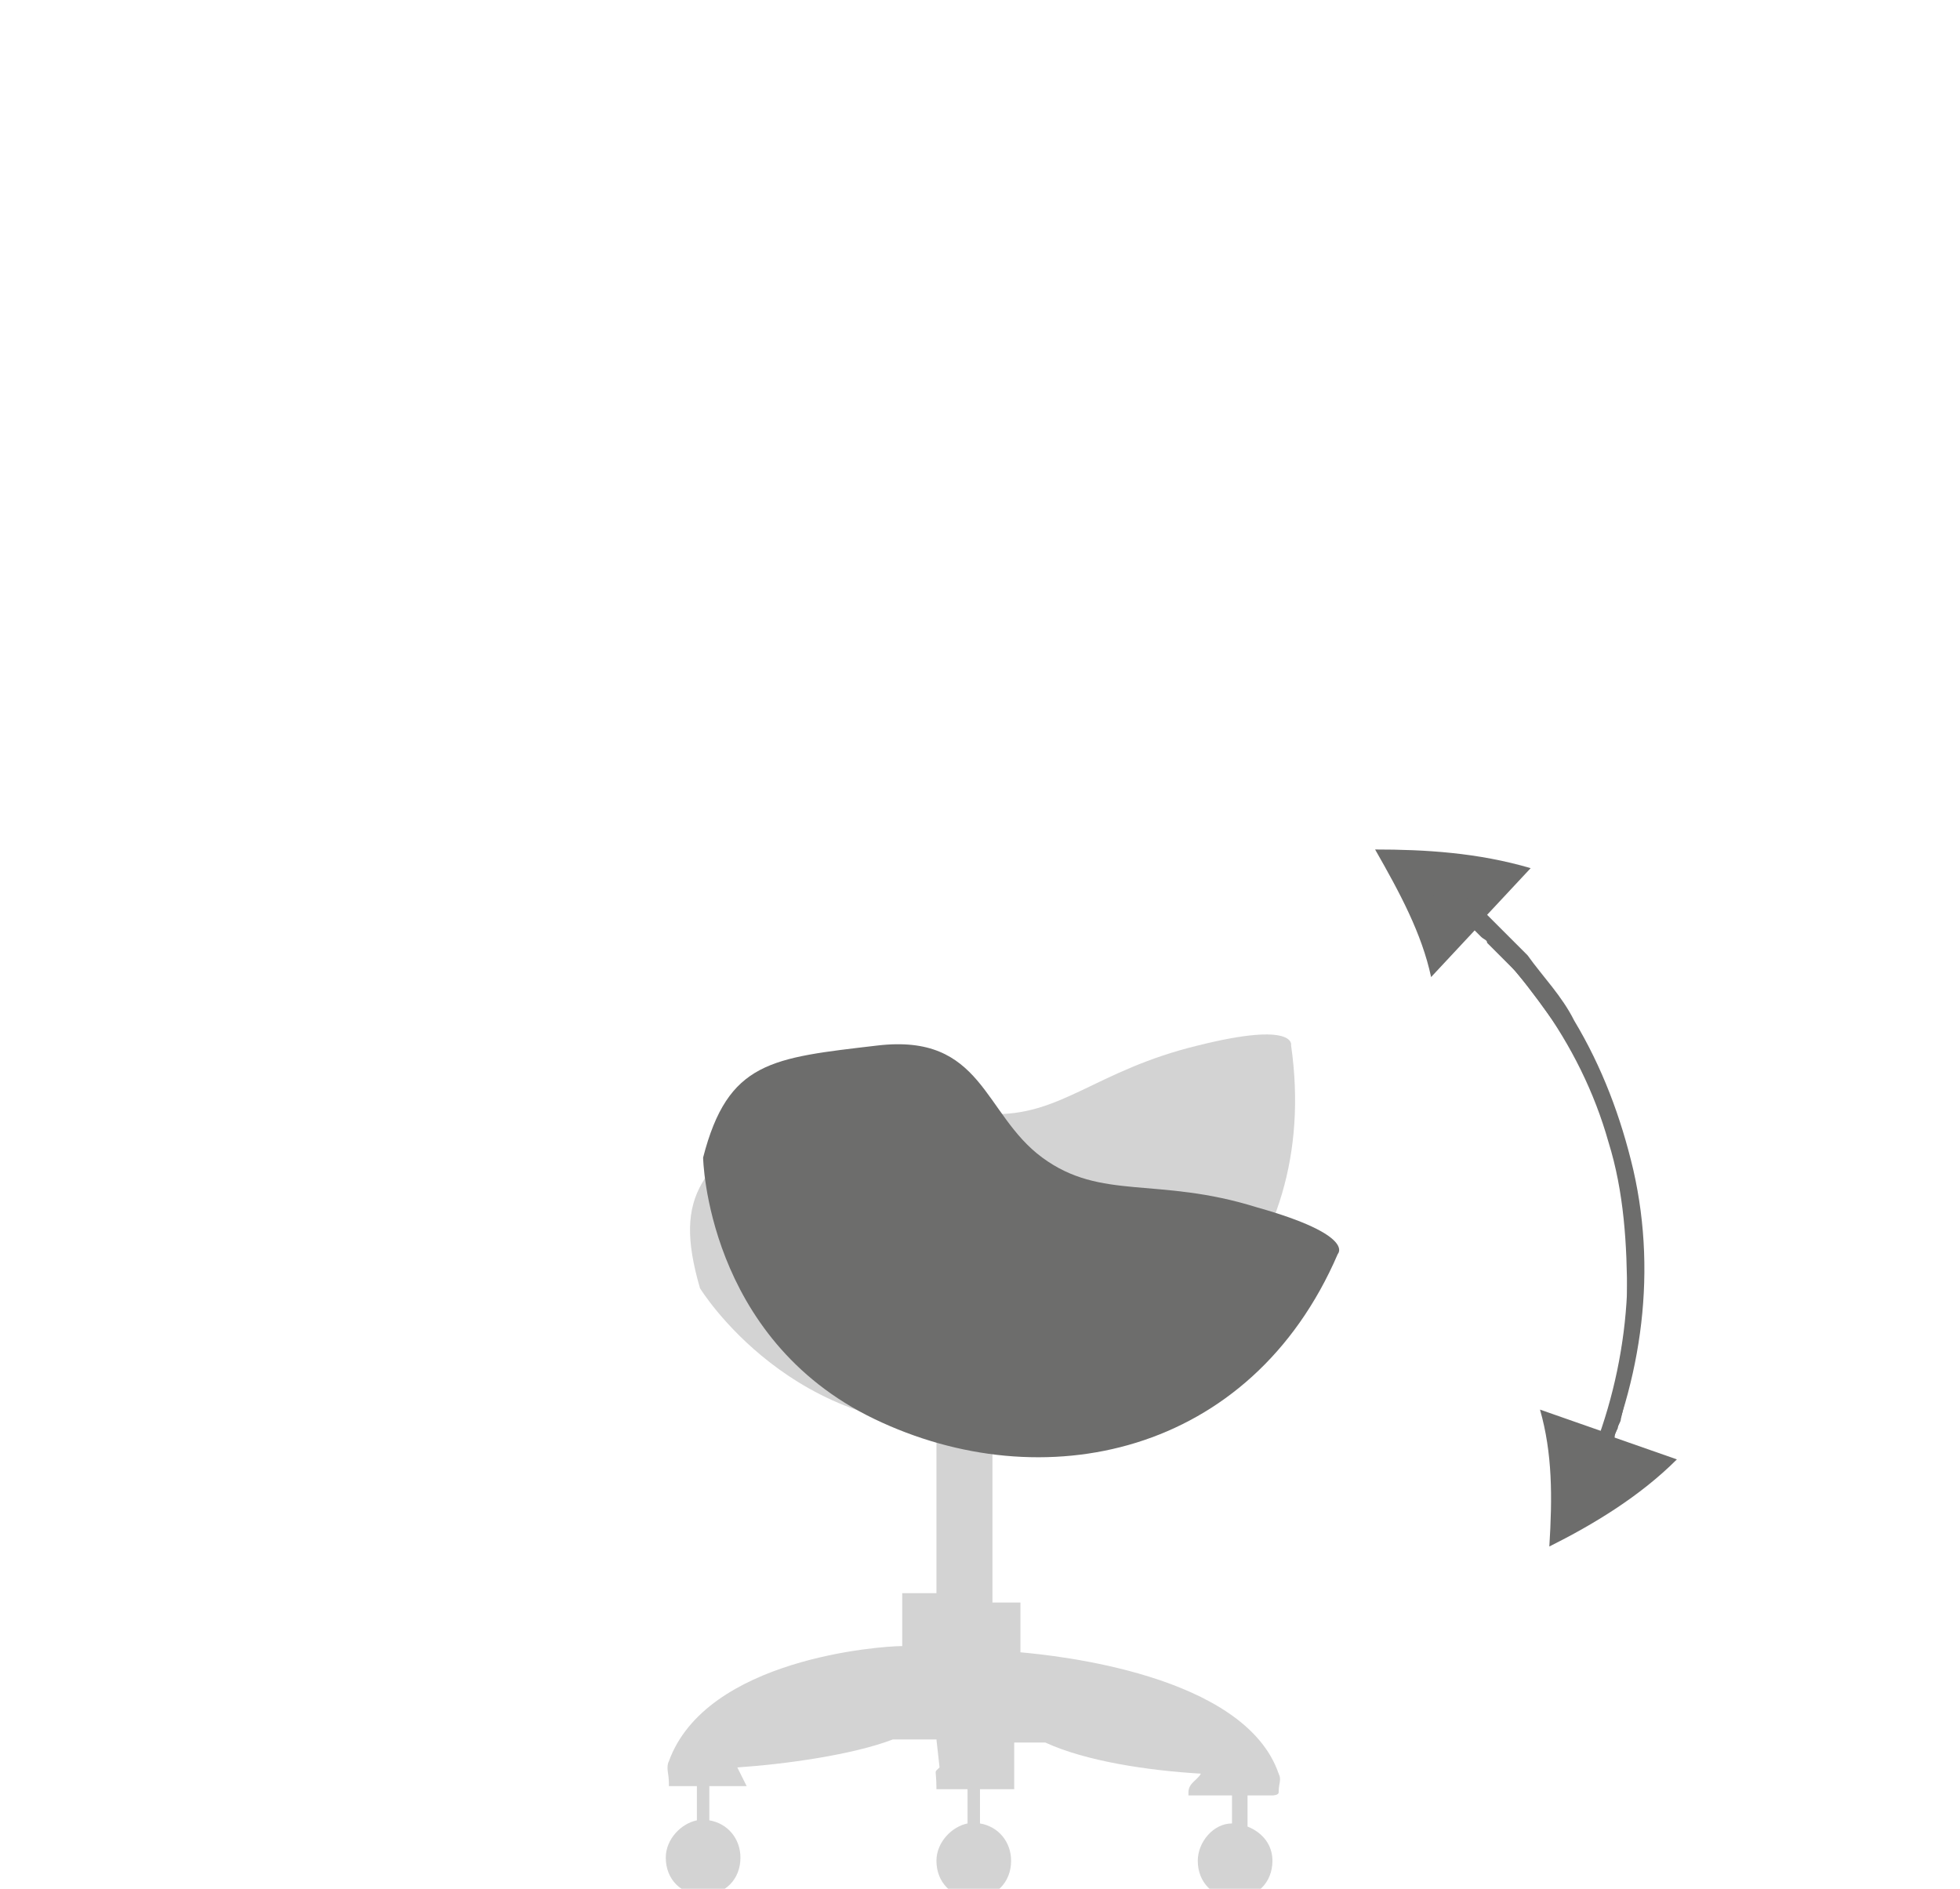 <?xml version="1.0" encoding="utf-8"?>
<!-- Generator: Adobe Illustrator 23.0.1, SVG Export Plug-In . SVG Version: 6.00 Build 0)  -->
<svg version="1.1" xmlns="http://www.w3.org/2000/svg" xmlns:xlink="http://www.w3.org/1999/xlink" x="0px" y="0px"
	 viewBox="0 0 63 60.7" style="enable-background:new 0 0 63 60.7;" xml:space="preserve">
<style type="text/css">
	.st0{fill:url(#SVGID_1_);}
	.st1{fill:url(#SVGID_2_);}
	.st2{fill:url(#SVGID_3_);}
	.st3{fill:#7A903E;}
	.st4{fill:#6D6D6C;}
	.st5{fill:#6C6C6C;}
	.st6{fill:#9BB04A;}
	.st7{fill:#FFFFFF;}
	.st8{fill:#D3D3D3;}
	.st9{fill:url(#SVGID_4_);}
	.st10{fill:url(#SVGID_5_);}
	.st11{opacity:0.49;}
	.st12{fill:#E0E1E1;}
	.st13{fill:none;stroke:#F9F9FA;stroke-miterlimit:10;}
	.st14{fill:none;}
	.st15{fill:#D6D7D7;}
	.st16{fill:none;stroke:#FDFDFD;stroke-miterlimit:10;}
	.st17{fill:#B2B2B2;}
	.st18{opacity:0.28;fill:#9D9D9C;}
</style>
<g id="Calque_2">
</g>
<g id="Calque_1">
	<g>
		<g id="XMLID_26_">
			<path id="XMLID_24_" class="st8" d="M28.2,44.9l1.9,0.2v6.1H29l0,1.7c-0.7,0-6.3,0.4-7.5,3.7c-0.1,0.2,0,0.4,0,0.7
				c0,0.1,0,0.1,0,0.1h0.9v1.1c-0.5,0.1-1,0.6-1,1.2c0,0.7,0.5,1.2,1.2,1.2c0.7,0,1.2-0.5,1.2-1.2c0-0.6-0.4-1.1-1-1.2v-1.1h1.2
				c0,0-0.2-0.4-0.3-0.6c1.5-0.1,3.7-0.4,5-0.9h1.4l0.1,0.9c-0.2,0.2-0.1,0-0.1,0.7c0,0,0.1,0,0.1,0h0.1h0h0.8v1.1
				c-0.5,0.1-1,0.6-1,1.2c0,0.7,0.5,1.2,1.2,1.2c0.7,0,1.2-0.5,1.2-1.2c0-0.6-0.4-1.1-1-1.2v-1.1h1.1l0-1.5h1c1.3,0.6,3.3,0.9,5,1
				c-0.1,0.2-0.4,0.3-0.4,0.6c0,0.1,0,0.1,0,0.1h1.4v0.9c-0.6,0-1.1,0.6-1.1,1.2c0,0.7,0.5,1.2,1.2,1.2c0.7,0,1.2-0.5,1.2-1.2
				c0-0.5-0.3-0.9-0.8-1.1v-1h0.8c0,0,0.2,0,0.2-0.1c0-0.3,0.1-0.4,0-0.6c-1.1-3.2-7.2-3.8-8.3-3.9l0-1.6h-0.9v-6.1h2.4"/>
		</g>
		<g>
			<g>
				<g>
					<g>
						<path class="st4" d="M51.2,47.8c1.5-3.1,2.1-6.7,1.3-10.2c-0.4-1.7-1-3.3-1.9-4.8c-0.4-0.8-1-1.4-1.5-2.1l-0.9-0.9
							c-0.1-0.1-0.2-0.2-0.2-0.2l-0.1-0.1l-0.1-0.1l1.4-1.5c-1.7-0.5-3.4-0.6-5-0.6c0.8,1.4,1.5,2.7,1.8,4.1l1.4-1.5l0.1,0.1
							l0.1,0.1c0.1,0.1,0.2,0.1,0.2,0.2l0.9,0.9c0.5,0.6,1,1.3,1.5,2c0.9,1.4,1.5,3,1.8,4.6c0.7,3.3,0.2,6.8-1.2,9.8L51.2,47.8z"/>
					</g>
				</g>
			</g>
			<g>
				<g>
					<g>
						<path class="st4" d="M46,28.7c2.7,2,4.8,4.8,5.7,8c0.5,1.6,0.6,3.3,0.6,5c0,0.8-0.2,1.7-0.3,2.5l-0.3,1.2
							c0,0.1-0.1,0.2-0.1,0.3l-0.1,0.2l0,0.1l-2-0.7c0.4,1.4,0.4,2.8,0.3,4.4c1.4-0.7,2.9-1.6,4.1-2.8l-2-0.7l0-0.1l0.1-0.2
							c0-0.1,0.1-0.2,0.1-0.3l0.3-1.3c0.2-0.9,0.3-1.7,0.3-2.6c0.1-1.7-0.1-3.5-0.6-5.2c-0.9-3.4-3.1-6.3-5.9-8.4L46,28.7z"/>
					</g>
				</g>
			</g>
		</g>
	</g>
	<path class="st8" d="M22.5,41.4c0,0,3,4.9,9,4.4c6-0.6,11-5.2,10-12.2c0,0,0.2-0.8-3,0c-3.3,0.8-4.4,2.3-6.7,2.2s-3.6-2.5-6.4-0.4
		S21.6,38.3,22.5,41.4z"/>
	<path class="st4" d="M22.6,37.2c0,0,0.1,5.8,5.5,8.4s12.1,1.2,14.9-5.3c0,0,0.6-0.6-2.6-1.5c-3.2-1-5-0.2-6.9-1.6s-1.9-4-5.3-3.6
		S23.4,34.1,22.6,37.2z"/>
</g>
</svg>

